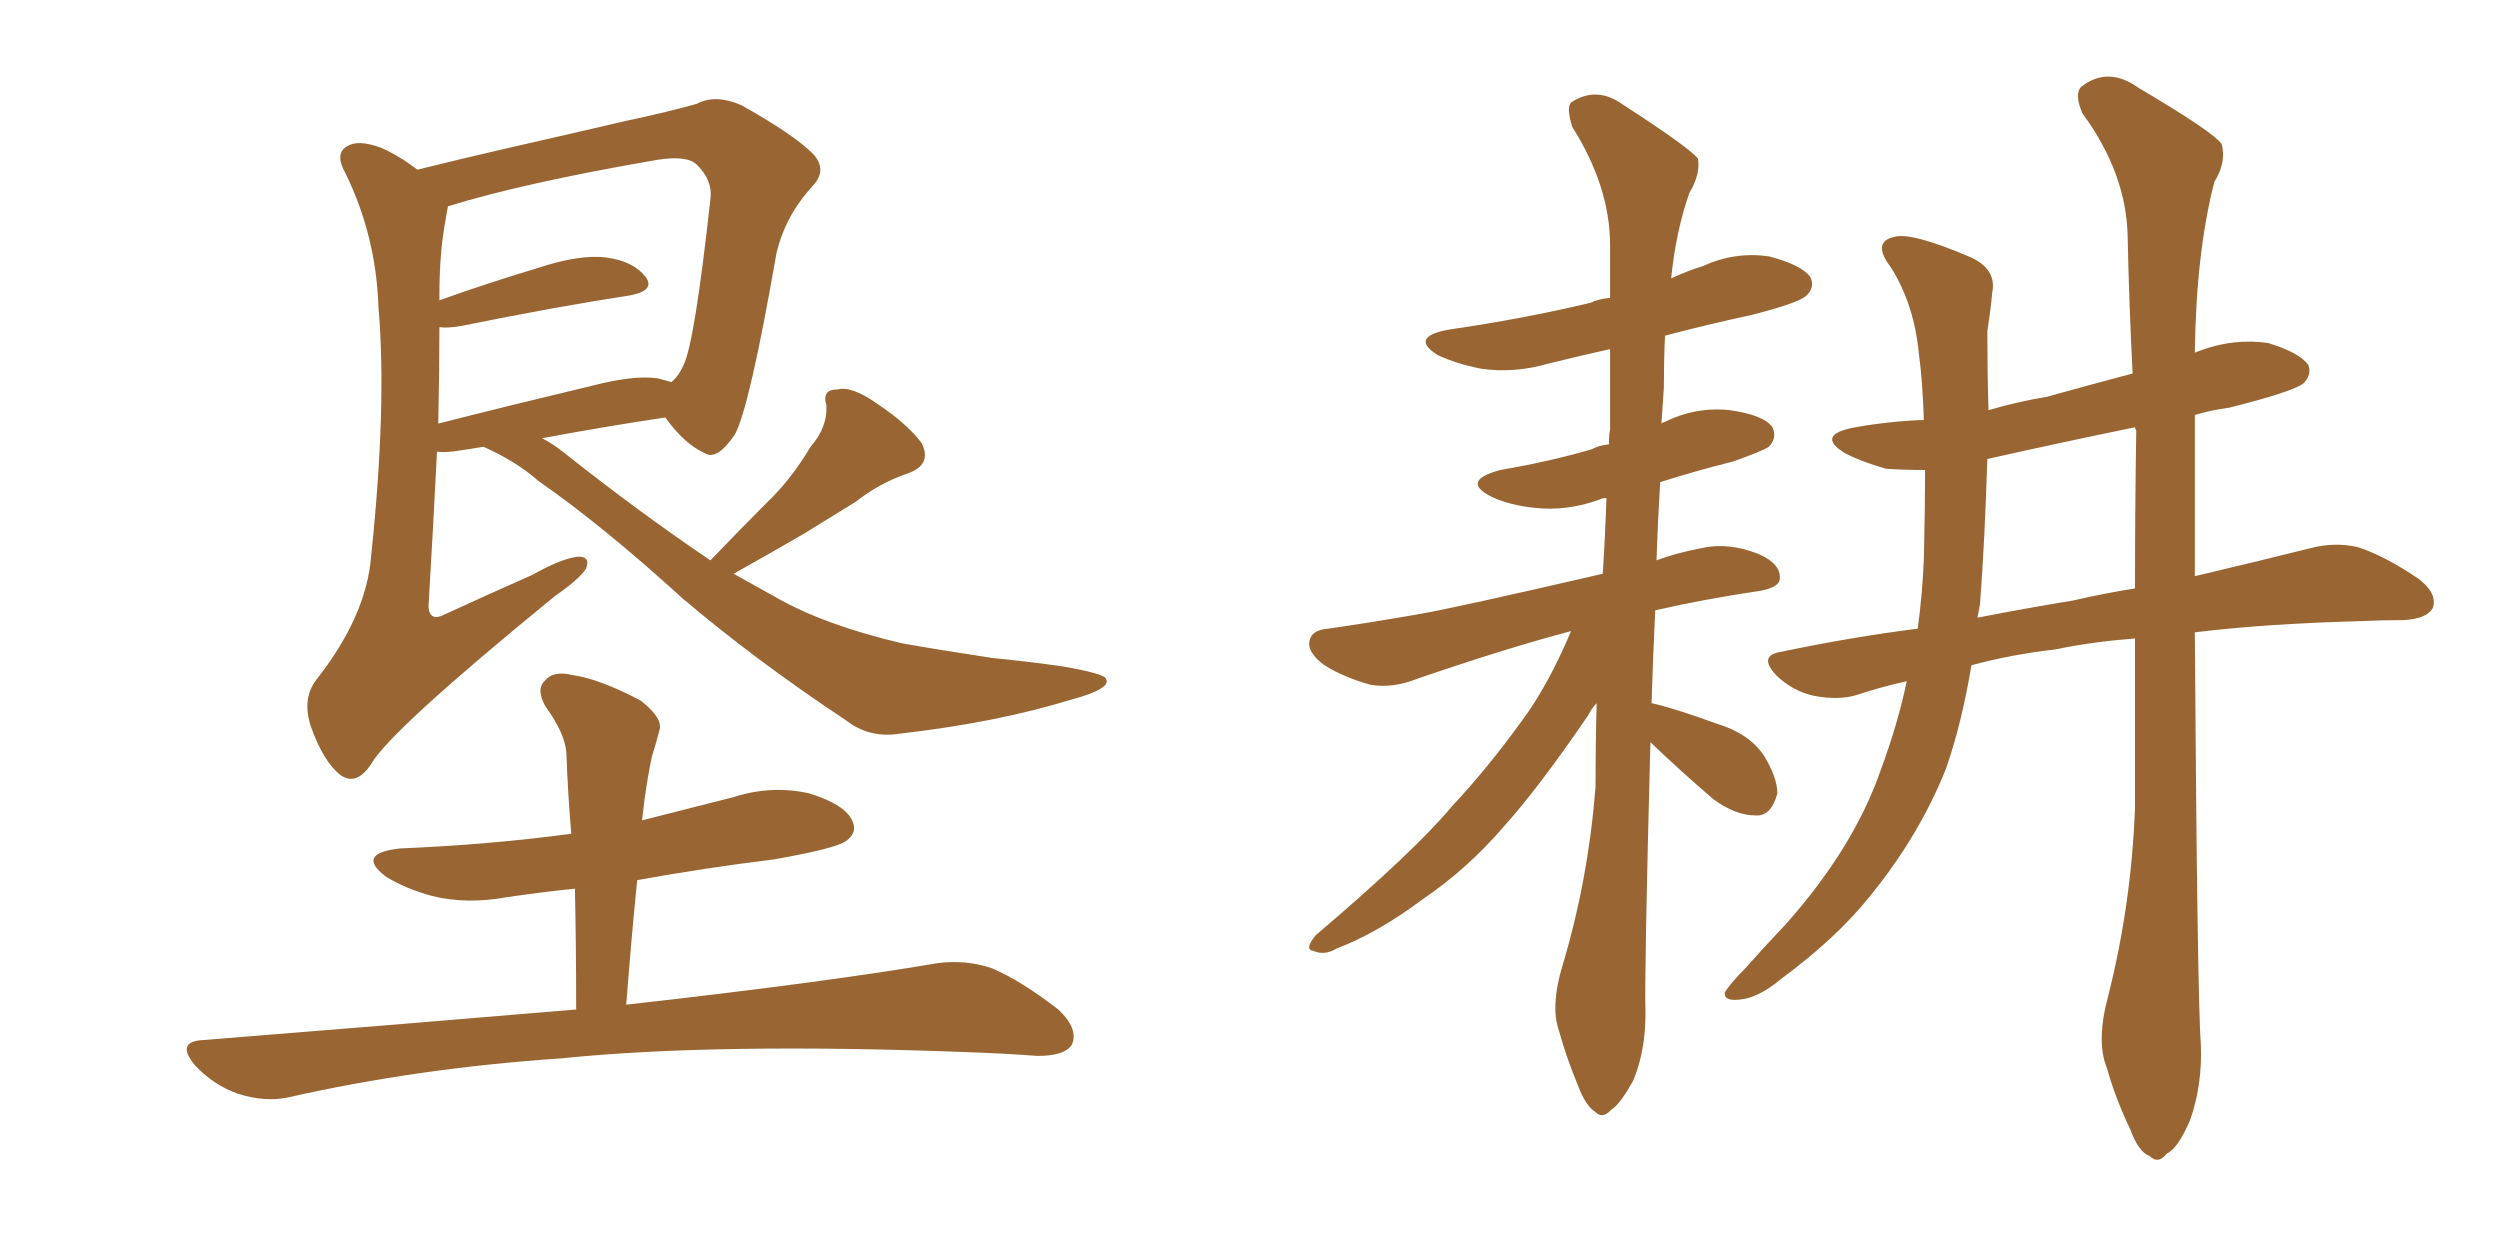 <svg xmlns="http://www.w3.org/2000/svg" xmlns:xlink="http://www.w3.org/1999/xlink" width="300" height="150"><path fill="#996633" padding="10" d="M85.25 67.24L85.25 67.24Q88.77 63.57 91.99 60.35L91.99 60.35Q94.92 57.57 97.27 53.61L97.27 53.61Q99.32 51.27 99.17 48.63L99.17 48.63Q98.58 46.73 100.49 46.73L100.49 46.73Q102.25 46.29 105.32 48.49L105.32 48.49Q108.84 50.83 110.60 53.17L110.60 53.17Q111.91 55.81 108.84 56.84L108.84 56.84Q105.47 58.01 102.69 60.21L102.69 60.21Q99.61 62.11 96.53 64.01L96.53 64.01Q93.02 66.06 88.04 68.85L88.04 68.85Q90.67 70.31 93.02 71.63L93.02 71.63Q98.88 75 108.25 77.20L108.25 77.20Q112.35 77.93 119.09 78.96L119.09 78.96Q123.49 79.39 127.59 79.98L127.59 79.98Q132.57 80.86 132.71 81.45L132.71 81.45Q133.45 82.62 128.61 83.94L128.61 83.94Q119.53 86.72 107.96 88.04L107.96 88.04Q104.30 88.62 101.51 86.43L101.51 86.43Q90.67 79.25 81.88 71.78L81.88 71.78Q72.22 62.99 64.60 57.71L64.60 57.71Q61.96 55.37 58.01 53.61L58.01 53.61Q56.25 53.91 55.22 54.05L55.22 54.05Q53.47 54.35 52.44 54.20L52.44 54.20Q52.00 62.99 51.42 72.80L51.42 72.80Q51.56 74.71 53.47 73.68L53.47 73.68Q58.89 71.19 63.87 68.99L63.87 68.99Q67.53 66.94 69.43 66.80L69.43 66.80Q70.90 66.80 70.31 68.26L70.31 68.26Q69.43 69.58 66.65 71.48L66.65 71.48Q46.73 87.74 44.53 91.70L44.53 91.70Q42.77 94.34 40.87 93.02L40.87 93.02Q38.82 91.41 37.35 87.30L37.35 87.30Q36.18 83.94 37.94 81.59L37.94 81.59Q43.95 73.97 44.53 66.80L44.53 66.80Q46.44 48.63 45.41 36.77L45.41 36.77Q45.12 28.27 41.46 20.80L41.46 20.80Q40.14 18.46 41.60 17.58L41.60 17.58Q42.92 16.70 45.70 17.72L45.70 17.72Q47.75 18.60 50.10 20.36L50.10 20.36Q54.79 19.19 60.50 17.87L60.50 17.87Q68.85 15.97 75.15 14.50L75.15 14.50Q79.98 13.48 83.64 12.45L83.64 12.45Q85.84 11.28 88.92 12.60L88.92 12.60Q95.21 16.11 97.56 18.46L97.56 18.46Q99.32 20.36 97.56 22.27L97.56 22.27Q94.19 25.93 93.16 30.47L93.16 30.47L93.16 30.47Q89.94 48.93 88.18 52.15L88.18 52.15Q85.99 55.37 84.52 54.35L84.52 54.35Q82.18 53.32 79.83 50.10L79.83 50.10Q72.95 51.12 65.04 52.59L65.04 52.59Q66.21 53.17 67.53 54.20L67.53 54.20Q76.76 61.52 85.25 67.24ZM52.73 39.26L52.73 39.26Q52.73 44.68 52.59 50.83L52.59 50.83Q61.23 48.63 71.04 46.29L71.04 46.29Q76.17 44.97 78.96 45.41L78.96 45.41Q79.98 45.70 80.57 45.85L80.57 45.85Q81.45 45.12 82.03 43.80L82.03 43.80Q83.35 41.16 85.25 23.88L85.25 23.88Q85.55 21.68 83.64 19.78L83.64 19.78Q82.47 18.60 78.81 19.19L78.81 19.19Q62.70 21.97 53.76 24.76L53.76 24.76Q53.61 25.49 53.47 26.37L53.47 26.37Q52.73 30.32 52.73 35.30L52.73 35.30Q52.73 35.60 52.73 36.04L52.73 36.04Q58.01 34.13 64.31 32.23L64.31 32.23Q69.58 30.47 72.80 30.91L72.80 30.91Q76.03 31.35 77.49 33.25L77.49 33.25Q78.66 34.86 75.59 35.45L75.59 35.45Q66.94 36.77 55.37 39.11L55.37 39.11Q53.76 39.40 52.73 39.26ZM69.14 121.14L69.14 121.14L69.14 121.14Q69.14 113.38 68.99 106.64L68.99 106.64Q64.75 107.08 60.79 107.67L60.79 107.67Q55.96 108.54 51.86 107.52L51.86 107.52Q48.63 106.64 46.29 105.18L46.29 105.18Q42.63 102.39 48.05 101.81L48.05 101.81Q58.74 101.37 68.55 100.05L68.55 100.05Q68.12 94.92 67.97 90.38L67.97 90.38Q67.82 88.04 65.48 84.81L65.48 84.81Q64.31 82.76 65.33 81.74L65.33 81.74Q66.36 80.42 68.70 81.01L68.70 81.01Q71.92 81.45 76.90 84.08L76.90 84.08Q79.69 86.28 79.10 87.74L79.10 87.74Q78.81 88.92 78.22 90.82L78.22 90.82Q77.78 92.87 77.34 95.95L77.34 95.95Q77.20 97.12 77.05 98.44L77.05 98.44Q82.32 97.12 88.04 95.65L88.04 95.65Q92.58 94.19 97.12 95.21L97.12 95.21Q101.37 96.53 102.25 98.44L102.25 98.44Q102.98 99.90 101.51 100.93L101.51 100.93Q100.34 101.81 92.87 103.13L92.87 103.13Q84.52 104.15 76.46 105.62L76.46 105.62Q75.73 112.94 75.15 120.56L75.15 120.56Q98.73 117.92 112.50 115.58L112.50 115.58Q115.87 115.14 118.95 116.16L118.95 116.16Q122.46 117.63 127.00 121.14L127.00 121.14Q129.49 123.49 128.61 125.39L128.61 125.39Q127.73 126.71 124.51 126.71L124.51 126.71Q120.56 126.42 116.46 126.27L116.46 126.27Q85.99 125.10 67.38 127.00L67.38 127.00Q50.10 128.17 34.57 131.69L34.57 131.69Q31.79 132.28 28.56 131.25L28.56 131.25Q25.63 130.22 23.44 127.88L23.44 127.88Q20.95 124.95 24.46 124.80L24.46 124.80Q48.34 122.90 69.14 121.14ZM198.05 89.06L198.05 89.06Q197.31 117.04 197.46 121.58L197.46 121.58Q197.46 126.12 196.00 129.64L196.00 129.64Q194.38 132.57 193.36 133.15L193.36 133.15Q192.33 134.33 191.46 133.45L191.46 133.45Q190.28 132.71 189.40 130.37L189.40 130.37Q187.94 126.86 187.06 123.63L187.06 123.63Q186.04 120.70 187.50 115.87L187.50 115.87Q190.58 105.62 191.46 94.48L191.46 94.48Q191.46 89.21 191.60 84.38L191.60 84.38Q191.02 84.96 190.58 85.84L190.58 85.84Q184.57 94.63 180.47 99.17L180.47 99.17Q176.07 104.30 170.65 107.96L170.65 107.96Q165.38 111.91 160.40 113.82L160.40 113.82Q158.94 114.70 157.62 114.11L157.62 114.11Q156.45 113.96 157.91 112.21L157.91 112.21Q169.78 102.10 174.17 96.83L174.17 96.83Q178.56 92.14 182.67 86.43L182.67 86.43Q185.74 82.32 188.53 75.73L188.53 75.73Q180.76 77.78 170.07 81.45L170.07 81.45Q167.14 82.62 164.50 82.18L164.50 82.18Q161.28 81.30 158.94 79.83L158.94 79.83Q156.74 78.22 157.18 76.76L157.18 76.76Q157.47 75.59 159.38 75.44L159.38 75.44Q164.50 74.71 170.36 73.68L170.36 73.68Q174.61 72.95 192.33 68.85L192.33 68.85Q192.63 64.16 192.77 59.77L192.77 59.77Q192.19 59.77 192.04 59.91L192.04 59.91Q188.09 61.38 184.13 60.94L184.13 60.94Q181.20 60.64 179.00 59.62L179.00 59.62Q175.20 57.71 180.03 56.40L180.03 56.40Q186.04 55.37 191.02 53.91L191.02 53.91Q191.75 53.47 193.07 53.32L193.07 53.32Q193.07 52.15 193.21 51.56L193.21 51.56Q193.21 46.44 193.21 41.89L193.21 41.89Q189.26 42.77 185.74 43.65L185.74 43.65Q181.64 44.82 177.69 44.24L177.69 44.24Q174.76 43.65 172.56 42.63L172.56 42.63Q169.04 40.43 173.88 39.55L173.88 39.55Q182.96 38.23 190.87 36.33L190.87 36.33Q191.75 35.89 193.21 35.74L193.21 35.74Q193.21 32.52 193.21 29.44L193.21 29.44Q193.21 22.41 188.67 15.23L188.67 15.23Q187.94 12.89 188.53 12.30L188.53 12.30Q191.60 10.25 194.82 12.60L194.82 12.60Q202.73 17.72 203.76 19.04L203.76 19.04Q204.05 20.95 202.73 23.14L202.73 23.14Q201.12 27.69 200.54 33.40L200.54 33.40Q202.44 32.52 204.35 31.93L204.35 31.93Q208.15 30.18 212.26 30.76L212.26 30.76Q216.21 31.79 217.24 33.25L217.24 33.25Q217.82 34.42 216.80 35.45L216.80 35.45Q215.92 36.33 210.21 37.79L210.21 37.79Q204.79 38.96 199.80 40.28L199.80 40.28Q199.66 43.36 199.66 46.58L199.66 46.58Q199.51 48.63 199.37 50.83L199.37 50.83Q199.51 50.68 199.66 50.68L199.66 50.68Q203.47 48.78 207.57 49.22L207.57 49.22Q211.67 49.80 212.70 51.27L212.70 51.27Q213.28 52.59 212.26 53.61L212.26 53.61Q211.67 54.05 208.01 55.37L208.01 55.37Q203.32 56.54 199.22 57.86L199.22 57.86Q198.93 62.70 198.78 67.24L198.78 67.24Q201.12 66.36 204.20 65.77L204.20 65.77Q207.42 65.04 211.08 66.50L211.08 66.50Q213.72 67.68 213.57 69.43L213.57 69.43Q213.57 70.46 211.23 70.90L211.23 70.90Q204.35 71.92 198.63 73.24L198.63 73.24Q198.34 79.10 198.19 84.38L198.19 84.38Q200.83 84.96 206.10 86.87L206.10 86.87Q209.91 88.04 211.67 90.67L211.67 90.67Q213.28 93.31 213.28 95.21L213.28 95.21Q212.55 98.00 210.64 97.85L210.64 97.85Q208.30 97.85 205.66 95.95L205.66 95.95Q201.71 92.58 198.05 89.06ZM252.98 119.53L252.98 119.53Q255.76 108.54 256.20 96.97L256.20 96.97Q256.20 86.43 256.20 76.61L256.20 76.61Q250.78 77.05 246.68 77.93L246.68 77.93Q241.41 78.52 236.57 79.83L236.57 79.83Q235.40 86.87 233.50 92.29L233.50 92.29Q230.27 100.34 224.41 107.52L224.41 107.52Q220.46 112.50 213.72 117.48L213.72 117.48Q210.94 119.82 208.59 119.97L208.59 119.97Q206.84 120.12 206.98 119.09L206.98 119.09Q207.57 118.07 209.47 116.16L209.47 116.16Q211.67 113.67 214.31 110.89L214.31 110.89Q222.51 101.66 225.73 92.29L225.73 92.29Q227.78 86.72 228.81 81.74L228.81 81.74Q225.59 82.47 222.95 83.35L222.95 83.35Q220.75 84.08 217.68 83.50L217.68 83.50Q215.04 82.91 213.13 81.01L213.13 81.01Q210.94 78.66 213.72 78.22L213.72 78.22Q222.07 76.46 230.13 75.44L230.13 75.44Q230.71 71.04 230.86 67.09L230.86 67.09Q231.01 60.94 231.01 56.40L231.01 56.40Q228.52 56.40 226.32 56.25L226.32 56.25Q223.24 55.37 221.34 54.35L221.34 54.35Q217.82 52.15 222.66 51.27L222.66 51.27Q226.76 50.54 230.86 50.39L230.86 50.39Q230.71 45.70 230.27 42.48L230.27 42.48Q229.69 36.47 226.90 32.08L226.90 32.08Q224.56 29.00 227.34 28.42L227.34 28.42Q229.39 27.83 236.57 30.91L236.57 30.91Q239.65 32.37 239.06 35.16L239.06 35.16Q238.92 36.91 238.48 39.70L238.48 39.70Q238.48 44.68 238.62 49.22L238.62 49.22Q242.14 48.19 245.65 47.61L245.65 47.61Q250.93 46.14 255.91 44.82L255.91 44.82Q255.47 36.04 255.32 28.42L255.32 28.42Q255.18 20.80 249.90 13.62L249.90 13.62Q248.88 11.28 249.76 10.40L249.76 10.40Q252.98 7.91 256.64 10.55L256.64 10.55Q265.58 15.82 266.60 17.29L266.60 17.29Q267.19 19.48 265.72 21.83L265.72 21.83Q263.53 30.32 263.38 42.33L263.38 42.33Q263.67 42.19 264.11 42.04L264.11 42.04Q268.07 40.58 272.17 41.16L272.17 41.16Q275.98 42.33 277.00 43.80L277.00 43.80Q277.44 44.97 276.42 46.00L276.42 46.00Q275.10 47.02 267.48 48.93L267.48 48.93Q265.28 49.22 263.38 49.80L263.38 49.80Q263.38 60.21 263.38 69.14L263.38 69.14Q271.44 67.24 277.29 65.77L277.29 65.77Q280.08 65.04 282.86 65.63L282.86 65.63Q286.08 66.65 290.19 69.43L290.19 69.43Q292.53 71.19 291.94 72.95L291.94 72.95Q291.21 74.27 288.43 74.41L288.43 74.41Q285.79 74.41 282.57 74.56L282.57 74.56Q271.88 74.85 263.38 75.88L263.38 75.88Q263.67 119.68 264.11 125.54L264.11 125.54Q264.26 130.37 262.79 134.47L262.79 134.47Q261.33 137.84 260.01 138.43L260.01 138.43Q258.98 139.75 257.96 138.72L257.96 138.72Q256.64 138.28 255.62 135.50L255.62 135.50Q253.86 131.84 252.83 128.17L252.83 128.17Q251.51 124.95 252.98 119.53ZM256.35 51.71L256.35 51.71L256.35 51.71Q256.20 51.42 256.20 51.27L256.20 51.27Q246.97 53.17 238.48 55.08L238.48 55.08Q238.18 64.89 237.60 72.51L237.60 72.51Q237.45 73.24 237.30 74.12L237.30 74.12Q243.31 72.95 248.73 72.07L248.73 72.07Q252.54 71.19 256.20 70.61L256.20 70.61Q256.20 60.94 256.35 51.71Z"/></svg>